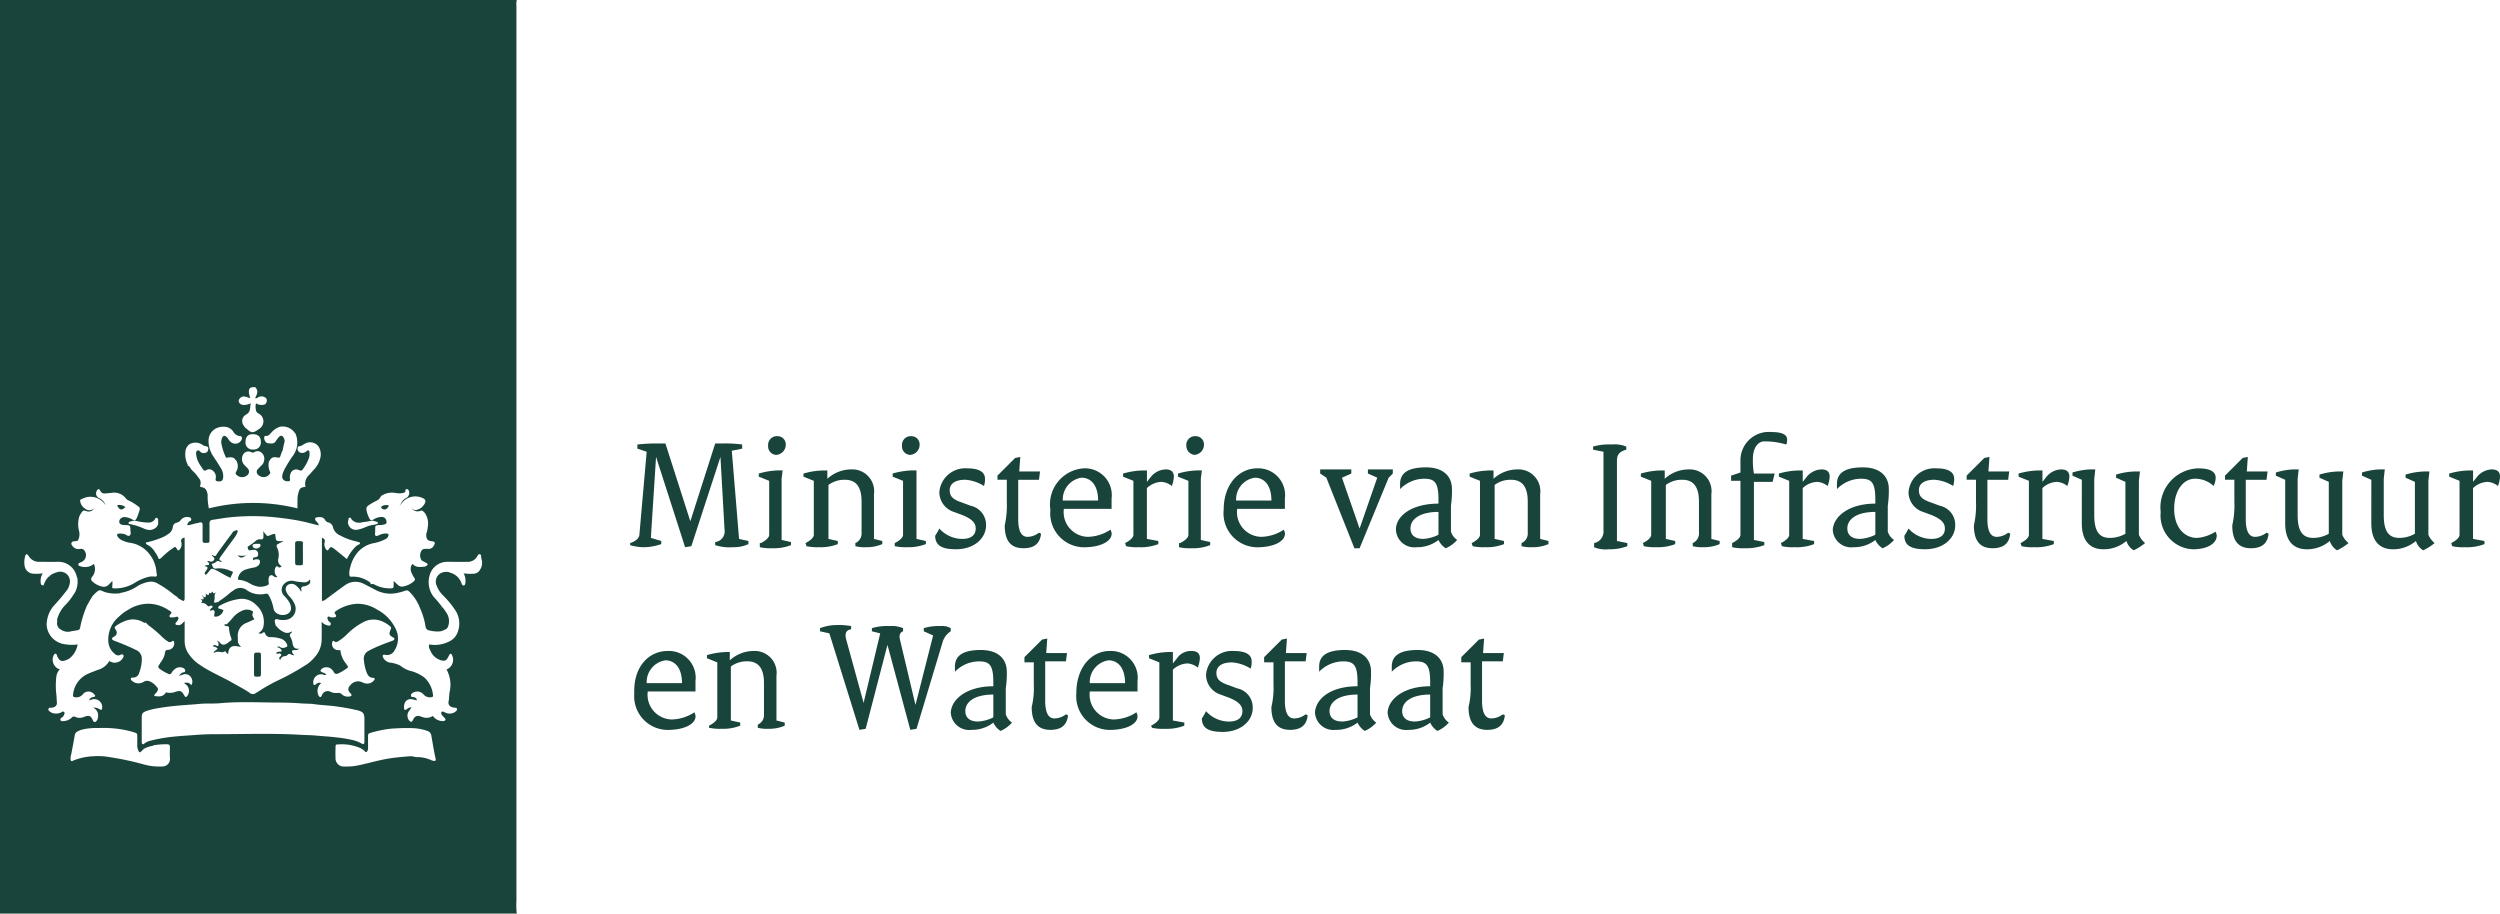 <?xml version="1.0" encoding="UTF-8"?>
<svg xmlns="http://www.w3.org/2000/svg" id="Group_621" data-name="Group 621" width="166.071" height="60.688" viewBox="0 0 166.071 60.688">
  <g id="Group_540" data-name="Group 540" transform="translate(41.858 29.459)">
    <path id="Path_591" data-name="Path 591" d="M0,1.638c.413-.138.621-.344.621-.621L1.1-4.429.482-4.635v-.276A11.376,11.376,0,0,1,1.93-4.979h.415L4,.19,5.652-4.979h.482a8.482,8.482,0,0,1,1.31.068v.276l-.69.138.482,5.859.621.137v.207a2.3,2.3,0,0,1-1.034.206,3.068,3.068,0,0,1-1.172-.137V1.569A.712.712,0,0,0,6.272.742L6-4.083,4.066,1.845l-.413.068-1.93-6L1.378,1.293l.69.206v.207a3.6,3.6,0,0,1-1.241.206A3.445,3.445,0,0,1,0,1.776Z" transform="translate(0 4.979)" fill="#19443b"></path>
  </g>
  <g id="Group_541" data-name="Group 541" transform="translate(50.405 28.975)">
    <path id="Path_592" data-name="Path 592" d="M.154.154A.579.579,0,0,1,.774-.467a.544.544,0,0,1,.552.552.681.681,0,0,1-.621.69A.564.564,0,0,1,.154.154m-.482,6.48c.275-.138.552-.346.552-.551V2.5l-.69-.276V2.014A5.134,5.134,0,0,1,.774,1.808h.344l-.069.551V6.426l.621.138V6.77a3.093,3.093,0,0,1-1.241.207A3.348,3.348,0,0,1-.4,6.908V6.633Z" transform="translate(0.467 0.467)" fill="#19443b"></path>
  </g>
  <g id="Group_542" data-name="Group 542" transform="translate(53.37 31.181)">
    <path id="Path_593" data-name="Path 593" d="M.034,1.211C.309,1.073.586.867.586.66V-2.924L-.1-3.2v-.206a5.078,5.078,0,0,1,1.31-.207h.275v.552a2.368,2.368,0,0,1,1.585-.621A1.454,1.454,0,0,1,4.583-2.028V.936l.551.137v.207a2.615,2.615,0,0,1-1.1.206,2.377,2.377,0,0,1-.688-.068V1.211a.693.693,0,0,0,.413-.69V-1.546c0-1.034-.413-1.447-1.1-1.447a1.761,1.761,0,0,0-1.1.344V.936l.621.137v.207A3.1,3.1,0,0,1,.93,1.486,3.407,3.407,0,0,1,.1,1.419Z" transform="translate(0.104 3.683)" fill="#19443b"></path>
  </g>
  <g id="Group_543" data-name="Group 543" transform="translate(59.297 28.975)">
    <path id="Path_594" data-name="Path 594" d="M.154.154A.579.579,0,0,1,.774-.467a.544.544,0,0,1,.552.552.681.681,0,0,1-.621.69A.564.564,0,0,1,.154.154m-.482,6.48c.275-.138.552-.346.552-.551V2.5l-.69-.276V2.014A5.134,5.134,0,0,1,.774,1.808h.344V6.357l.621.138V6.7A3.118,3.118,0,0,1,.5,6.908a3.343,3.343,0,0,1-.827-.069Z" transform="translate(0.467 0.467)" fill="#19443b"></path>
  </g>
  <g id="Group_544" data-name="Group 544" transform="translate(62.124 31.112)">
    <path id="Path_595" data-name="Path 595" d="M.068.989a2.058,2.058,0,0,0,1.516.69c.621,0,.9-.276.9-.69,0-.344-.206-.621-.9-.9L1.033-.114A1.383,1.383,0,0,1,.068-1.423a1.724,1.724,0,0,1,1.86-1.585c.828,0,1.172.275,1.172.688a1.339,1.339,0,0,1-.069.482,2.661,2.661,0,0,0-1.24-.413c-.69,0-1.034.276-1.034.69s.206.621.827.827l.552.207A1.291,1.291,0,0,1,3.17.782c0,.828-.757,1.585-2,1.585-.965,0-1.378-.275-1.378-.9A4.109,4.109,0,0,0,.068.989" transform="translate(0.207 3.008)" fill="#19443b"></path>
  </g>
  <g id="Group_545" data-name="Group 545" transform="translate(66.26 30.354)">
    <path id="Path_596" data-name="Path 596" d="M.154.733V-.714H-.467V-.99L.705-2.162l.344-.068L.98-1.265H2.36l-.069.552H.912V1.906c0,.9.275,1.172.619,1.172A1.253,1.253,0,0,0,2.291,2.8l.138.069c-.069.621-.415.965-1.172.965C.429,3.835.015,3.353.015,2.319A6.157,6.157,0,0,0,.154.733" transform="translate(0.467 2.23)" fill="#19443b"></path>
  </g>
  <g id="Group_546" data-name="Group 546" transform="translate(69.772 31.112)">
    <path id="Path_597" data-name="Path 597" d="M.786.529C.786-.5.3-.987-.317-.987A1.455,1.455,0,0,0-1.559.529ZM-.179-1.608a1.778,1.778,0,0,1,1.86,2v.69H-1.49A1.643,1.643,0,0,0,.1,2.941a2.82,2.82,0,0,0,1.516-.482c0,.069.069.138.069.276,0,.482-.688.9-1.86.9A2.255,2.255,0,0,1-2.385,1.15,2.4,2.4,0,0,1-.179-1.608" transform="translate(2.388 1.608)" fill="#19443b"></path>
  </g>
  <g id="Group_547" data-name="Group 547" transform="translate(74.6 31.181)">
    <path id="Path_598" data-name="Path 598" d="M.034,1.211C.309,1.073.586.867.586.66V-2.924L-.1-3.2v-.206a5.078,5.078,0,0,1,1.31-.207h.275v.759L1.758-3.2a1.318,1.318,0,0,1,.965-.482c.344,0,.552.138.552.482a2,2,0,0,1-.138.621,1.219,1.219,0,0,0-.69-.275,1.487,1.487,0,0,0-.965.413V.936l.759.137v.207a3.241,3.241,0,0,1-1.31.206A3.136,3.136,0,0,1,.1,1.419Z" transform="translate(0.104 3.683)" fill="#19443b"></path>
  </g>
  <g id="Group_548" data-name="Group 548" transform="translate(78.254 28.975)">
    <path id="Path_599" data-name="Path 599" d="M.137.154A.579.579,0,0,1,.757-.467a.544.544,0,0,1,.552.552.681.681,0,0,1-.621.69A.608.608,0,0,1,.137.154m-.413,6.48C0,6.5.275,6.288.275,6.082V2.5l-.69-.276V2.014A5.134,5.134,0,0,1,.826,1.808H1.17L1.1,2.36V6.426l.621.138V6.77a3.093,3.093,0,0,1-1.241.207,3.343,3.343,0,0,1-.827-.069V6.633Z" transform="translate(0.415 0.467)" fill="#19443b"></path>
  </g>
  <g id="Group_549" data-name="Group 549" transform="translate(81.287 31.112)">
    <path id="Path_600" data-name="Path 600" d="M.785.529C.785-.5.3-.987-.318-.987A1.455,1.455,0,0,0-1.559.529ZM-.18-1.608a1.778,1.778,0,0,1,1.86,2v.69H-1.49A1.643,1.643,0,0,0,.1,2.941a2.82,2.82,0,0,0,1.516-.482c0,.069.069.138.069.276,0,.482-.688.9-1.86.9A2.255,2.255,0,0,1-2.386,1.15c0-1.793,1.1-2.758,2.206-2.758" transform="translate(2.386 1.608)" fill="#19443b"></path>
  </g>
  <g id="Group_551" data-name="Group 551" transform="translate(87.697 31.181)">
    <path id="Path_602" data-name="Path 602" d="M.1.137-.311-.139V-.415H1.757v.276L1.136.137,2.308,3.515,3.48.137,2.86-.139V-.415H4.514v.276L4.238.137,2.308,4.824H1.963Z" transform="translate(0.311 0.415)" fill="#19443b"></path>
  </g>
  <g id="Group_552" data-name="Group 552" transform="translate(92.729 31.043)">
    <path id="Path_603" data-name="Path 603" d="M.444,1.177A2.57,2.57,0,0,0,1.478.9V-.616c-1.241,0-1.86.482-1.86,1.1,0,.415.275.69.827.69M1.478-1.167v-.275C1.478-2.614,1.2-2.82.513-2.82a2.243,2.243,0,0,0-1.585.688v-.344c0-.69.482-1.1,1.724-1.1,1.1,0,1.722.552,1.722,1.447a6.819,6.819,0,0,1-.068,1.1V.695a1.062,1.062,0,0,0,.413.552A2.174,2.174,0,0,1,1.96,1.8a1.29,1.29,0,0,1-.482-.552A2.276,2.276,0,0,1,.03,1.729,1.224,1.224,0,0,1-1.349.557c0-.9,1.034-1.724,2.827-1.724" transform="translate(1.349 3.579)" fill="#19443b"></path>
  </g>
  <g id="Group_553" data-name="Group 553" transform="translate(97.623 31.181)">
    <path id="Path_604" data-name="Path 604" d="M.034,1.211C.309,1.073.586.867.586.66V-2.924L-.1-3.2v-.206a5.078,5.078,0,0,1,1.31-.207h.275v.552a2.368,2.368,0,0,1,1.585-.621A1.454,1.454,0,0,1,4.583-2.028V.936l.551.137v.207a2.615,2.615,0,0,1-1.1.206,2.377,2.377,0,0,1-.688-.068V1.211a.693.693,0,0,0,.413-.69V-1.546c0-1.034-.413-1.447-1.1-1.447a1.761,1.761,0,0,0-1.1.344V.936l.621.137v.207A3.1,3.1,0,0,1,.93,1.486,3.407,3.407,0,0,1,.1,1.419Z" transform="translate(0.104 3.683)" fill="#19443b"></path>
  </g>
  <g id="Group_554" data-name="Group 554" transform="translate(105.826 29.526)">
    <path id="Path_605" data-name="Path 605" d="M.017,1.621A.774.774,0,0,0,.638.794v-5.24l-.69-.137V-4.79a3.81,3.81,0,0,1,1.241-.138,2.041,2.041,0,0,1,.965.138v.207c-.482.137-.621.344-.621.757V1.483l.69.138v.207a3.366,3.366,0,0,1-1.241.206A2.038,2.038,0,0,1,.017,1.9Z" transform="translate(0.052 4.928)" fill="#19443b"></path>
  </g>
  <g id="Group_555" data-name="Group 555" transform="translate(108.996 31.181)">
    <path id="Path_606" data-name="Path 606" d="M.034,1.211C.309,1.073.586.867.586.66V-2.924L-.1-3.2v-.206a5.078,5.078,0,0,1,1.31-.207h.275v.552a2.368,2.368,0,0,1,1.585-.621A1.454,1.454,0,0,1,4.583-2.028V.936l.551.137v.207a2.615,2.615,0,0,1-1.1.206,2.377,2.377,0,0,1-.688-.068V1.211a.693.693,0,0,0,.413-.69V-1.546c0-1.034-.413-1.447-1.1-1.447a1.761,1.761,0,0,0-1.1.344V.936l.621.137v.207A3.1,3.1,0,0,1,.93,1.486,3.407,3.407,0,0,1,.1,1.419Z" transform="translate(0.104 3.683)" fill="#19443b"></path>
  </g>
  <g id="Group_556" data-name="Group 556" transform="translate(114.994 28.7)">
    <path id="Path_607" data-name="Path 607" d="M.017,1.825c.276-.138.552-.344.552-.552V-2.31H-.052v-.346l.621-.206V-3.62A1.885,1.885,0,0,1,2.636-5.55c.759,0,1.034.207,1.034.482,0,.069,0,.276-.069.344a4.928,4.928,0,0,0-1.447-.206c-.413,0-.759.413-.759,1.172a4.876,4.876,0,0,0,.069.965H2.844l-.138.552H1.464V1.618l.69.138v.207a3.5,3.5,0,0,1-1.31.206A3.348,3.348,0,0,1,.017,2.1Z" transform="translate(0.052 5.55)" fill="#19443b"></path>
  </g>
  <g id="Group_557" data-name="Group 557" transform="translate(118.164 31.181)">
    <path id="Path_608" data-name="Path 608" d="M.034,1.211C.309,1.073.586.867.586.66V-2.924L-.1-3.2v-.206a5.078,5.078,0,0,1,1.31-.207h.275v.759L1.758-3.2a1.318,1.318,0,0,1,.965-.482c.344,0,.552.138.552.482a2,2,0,0,1-.138.621,1.219,1.219,0,0,0-.69-.275,1.487,1.487,0,0,0-.965.413V.936l.759.137v.207a3.241,3.241,0,0,1-1.31.206A3.136,3.136,0,0,1,.1,1.419Z" transform="translate(0.104 3.683)" fill="#19443b"></path>
  </g>
  <g id="Group_558" data-name="Group 558" transform="translate(121.748 31.043)">
    <path id="Path_609" data-name="Path 609" d="M.444,1.177A2.57,2.57,0,0,0,1.478.9V-.616c-1.241,0-1.86.482-1.86,1.1,0,.415.275.69.827.69M1.478-1.167v-.275C1.478-2.614,1.2-2.82.513-2.82a2.243,2.243,0,0,0-1.585.688v-.344c0-.69.482-1.1,1.724-1.1,1.1,0,1.722.552,1.722,1.447a6.689,6.689,0,0,1-.069,1.1V.695a1.072,1.072,0,0,0,.415.552A2.174,2.174,0,0,1,1.96,1.8a1.29,1.29,0,0,1-.482-.552A2.276,2.276,0,0,1,.03,1.729,1.224,1.224,0,0,1-1.349.557c.069-.9,1.1-1.724,2.827-1.724" transform="translate(1.349 3.579)" fill="#19443b"></path>
  </g>
  <g id="Group_559" data-name="Group 559" transform="translate(126.505 31.112)">
    <path id="Path_610" data-name="Path 610" d="M.068.989a2.058,2.058,0,0,0,1.516.69c.621,0,.9-.276.9-.69,0-.344-.206-.621-.9-.9L1.033-.114A1.383,1.383,0,0,1,.068-1.423a1.724,1.724,0,0,1,1.86-1.585c.828,0,1.172.275,1.172.688a1.339,1.339,0,0,1-.069.482,2.661,2.661,0,0,0-1.24-.413c-.69,0-1.034.276-1.034.69s.206.621.827.827l.552.207A1.291,1.291,0,0,1,3.17.782c0,.828-.757,1.585-2,1.585-.965,0-1.378-.275-1.378-.9A4.109,4.109,0,0,0,.068.989" transform="translate(0.207 3.008)" fill="#19443b"></path>
  </g>
  <g id="Group_560" data-name="Group 560" transform="translate(130.641 30.354)">
    <path id="Path_611" data-name="Path 611" d="M.154.733V-.714H-.467V-.99L.705-2.162l.344-.068L.98-1.265H2.36l-.069.552H.912V1.906c0,.9.275,1.172.619,1.172A1.253,1.253,0,0,0,2.291,2.8l.138.069c-.069.621-.415.965-1.172.965C.429,3.835.015,3.353.015,2.319A6.157,6.157,0,0,0,.154.733" transform="translate(0.467 2.23)" fill="#19443b"></path>
  </g>
  <g id="Group_561" data-name="Group 561" transform="translate(134.087 31.181)">
    <path id="Path_612" data-name="Path 612" d="M.034,1.211C.309,1.073.586.867.586.66V-2.924L-.1-3.2v-.206a5.078,5.078,0,0,1,1.31-.207h.275v.759L1.758-3.2a1.318,1.318,0,0,1,.965-.482c.344,0,.552.138.552.482a2,2,0,0,1-.138.621,1.219,1.219,0,0,0-.69-.275,1.487,1.487,0,0,0-.965.413V.936l.759.137v.207a3.241,3.241,0,0,1-1.31.206A3.136,3.136,0,0,1,.1,1.419Z" transform="translate(0.104 3.683)" fill="#19443b"></path>
  </g>
  <g id="Group_562" data-name="Group 562" transform="translate(137.671 31.181)">
    <path id="Path_613" data-name="Path 613" d="M.154.171-.467-.1V-.312A4.636,4.636,0,0,1,.705-.519h.344L.98.1V2.515c0,1.1.346,1.516,1.034,1.516a2.055,2.055,0,0,0,1.035-.276V.309L2.429.033V-.173a4.62,4.62,0,0,1,1.24-.207h.346L3.945.24V3.824a1.441,1.441,0,0,0,.413.551,3.614,3.614,0,0,1-.759.482,1.1,1.1,0,0,1-.482-.621A2.343,2.343,0,0,1,1.6,4.789c-.9,0-1.447-.552-1.447-1.722Z" transform="translate(0.467 0.519)" fill="#19443b"></path>
  </g>
  <g id="Group_563" data-name="Group 563" transform="translate(143.531 31.112)">
    <path id="Path_614" data-name="Path 614" d="M.614,0c.9,0,1.172.275,1.172.621a1.3,1.3,0,0,1-.138.552A1.766,1.766,0,0,0,.407.69c-.757,0-1.378.757-1.378,2s.69,1.93,1.516,1.93A2.656,2.656,0,0,0,1.786,4.2c0,.069.069.138.069.276,0,.482-.552.9-1.585.9A2.245,2.245,0,0,1-1.867,2.9,2.593,2.593,0,0,1,.614,0" transform="translate(1.867)" fill="#19443b"></path>
  </g>
  <g id="Group_564" data-name="Group 564" transform="translate(147.804 30.354)">
    <path id="Path_615" data-name="Path 615" d="M.154.733V-.714H-.467V-.99L.705-2.162l.344-.068L.98-1.265H2.36l-.069.552H.912V1.906c0,.9.275,1.172.619,1.172A1.253,1.253,0,0,0,2.291,2.8l.138.069c-.069.621-.415.965-1.172.965C.429,3.835.015,3.353.015,2.319A6.157,6.157,0,0,0,.154.733" transform="translate(0.467 2.23)" fill="#19443b"></path>
  </g>
  <g id="Group_565" data-name="Group 565" transform="translate(151.182 31.181)">
    <path id="Path_616" data-name="Path 616" d="M.154.171-.467-.1V-.312A4.636,4.636,0,0,1,.705-.519h.344L.98.1V2.515c0,1.1.346,1.516,1.034,1.516a2.055,2.055,0,0,0,1.035-.276V.309L2.429.033V-.173a4.62,4.62,0,0,1,1.24-.207h.346L3.945.24V3.824a1.441,1.441,0,0,0,.413.551,3.614,3.614,0,0,1-.759.482,1.1,1.1,0,0,1-.482-.621A2.343,2.343,0,0,1,1.6,4.789c-.9,0-1.447-.552-1.447-1.722Z" transform="translate(0.467 0.519)" fill="#19443b"></path>
  </g>
  <g id="Group_566" data-name="Group 566" transform="translate(156.902 31.181)">
    <path id="Path_617" data-name="Path 617" d="M.154.171-.467-.1V-.312A4.636,4.636,0,0,1,.705-.519h.344L.98.1V2.515c0,1.1.346,1.516,1.034,1.516a2.055,2.055,0,0,0,1.035-.276V.309L2.429.033V-.173a4.62,4.62,0,0,1,1.24-.207h.346L3.945.24V3.824a1.441,1.441,0,0,0,.413.551,3.614,3.614,0,0,1-.759.482,1.1,1.1,0,0,1-.482-.621A2.343,2.343,0,0,1,1.6,4.789c-.9,0-1.447-.552-1.447-1.722Z" transform="translate(0.467 0.519)" fill="#19443b"></path>
  </g>
  <g id="Group_567" data-name="Group 567" transform="translate(162.693 31.181)">
    <path id="Path_618" data-name="Path 618" d="M.034,1.211C.309,1.073.586.867.586.66V-2.924L-.1-3.2v-.206a5.078,5.078,0,0,1,1.31-.207h.275v.759L1.758-3.2a1.318,1.318,0,0,1,.965-.482c.344,0,.552.138.552.482a2,2,0,0,1-.138.621,1.219,1.219,0,0,0-.69-.275,1.487,1.487,0,0,0-.965.413V.936l.759.137v.207a3.241,3.241,0,0,1-1.31.206A3.136,3.136,0,0,1,.1,1.419Z" transform="translate(0.104 3.683)" fill="#19443b"></path>
  </g>
  <g id="Group_568" data-name="Group 568" transform="translate(42.131 43.244)">
    <path id="Path_619" data-name="Path 619" d="M.786.529C.786-.5.3-.987-.317-.987A1.455,1.455,0,0,0-1.559.529ZM-.179-1.608a1.778,1.778,0,0,1,1.86,2v.69H-1.49A1.643,1.643,0,0,0,.1,2.941a2.82,2.82,0,0,0,1.516-.482c0,.069.069.138.069.276,0,.482-.688.9-1.86.9A2.233,2.233,0,0,1-2.385,1.219C-2.454-.643-1.351-1.608-.179-1.608" transform="translate(2.388 1.608)" fill="#19443b"></path>
  </g>
  <g id="Group_569" data-name="Group 569" transform="translate(46.959 43.243)">
    <path id="Path_620" data-name="Path 620" d="M.034,1.229C.309,1.09.586.884.586.677V-2.976L-.1-3.253v-.206a5.078,5.078,0,0,1,1.31-.207h.206v.552A2.371,2.371,0,0,1,3-3.735,1.455,1.455,0,0,1,4.515-2.08V.884l.55.137v.207a2.612,2.612,0,0,1-1.1.207,2.338,2.338,0,0,1-.69-.069V1.159A.693.693,0,0,0,3.687.47V-1.6c0-1.034-.413-1.447-1.1-1.447a1.761,1.761,0,0,0-1.1.344V.884l.621.137v.207a3.093,3.093,0,0,1-1.241.207,3.343,3.343,0,0,1-.827-.069Z" transform="translate(0.104 3.735)" fill="#19443b"></path>
  </g>
  <g id="Group_570" data-name="Group 570" transform="translate(54.472 41.521)">
    <path id="Path_621" data-name="Path 621" d="M.154.137-.467,0V-.208a3.121,3.121,0,0,1,1.1-.207A4.537,4.537,0,0,1,1.6-.346v.207c-.344.068-.413.275-.344.619L2.429,4.754,3.532.137,2.98,0V-.208A3.4,3.4,0,0,1,4.151-.346a1.891,1.891,0,0,1,.9.138V0c-.207.069-.276.276-.207.552L5.875,4.893,7.047.275,6.426,0V-.208a3.218,3.218,0,0,1,1.1-.138,1.132,1.132,0,0,1,.69.138V0a1.3,1.3,0,0,0-.551.759L5.944,6.478l-.413.069L4.014.9,2.566,6.478l-.413.069Z" transform="translate(0.467 0.415)" fill="#19443b"></path>
  </g>
  <g id="Group_571" data-name="Group 571" transform="translate(63.158 43.175)">
    <path id="Path_622" data-name="Path 622" d="M.444,1.177A2.57,2.57,0,0,0,1.478.9V-.616c-1.241,0-1.86.482-1.86,1.1,0,.415.275.69.827.69M1.478-1.167v-.275C1.478-2.614,1.2-2.82.513-2.82a2.243,2.243,0,0,0-1.585.688v-.344c0-.69.482-1.1,1.724-1.1,1.1,0,1.722.552,1.722,1.447a6.689,6.689,0,0,1-.069,1.1V.695a1.072,1.072,0,0,0,.415.552A2.174,2.174,0,0,1,1.96,1.8a1.29,1.29,0,0,1-.482-.552A2.276,2.276,0,0,1,.03,1.729,1.224,1.224,0,0,1-1.349.557c.069-.9,1.1-1.724,2.827-1.724" transform="translate(1.349 3.579)" fill="#19443b"></path>
  </g>
  <g id="Group_572" data-name="Group 572" transform="translate(68.052 42.417)">
    <path id="Path_623" data-name="Path 623" d="M.154.751V-.7H-.467v-.346L.705-2.213l.344-.069L.98-1.317H2.36l-.069.551H.912V1.854c0,.9.275,1.172.619,1.172a1.253,1.253,0,0,0,.759-.276l.138.069c-.069.621-.413.965-1.172.965C.429,3.783.015,3.3.015,2.267A5.393,5.393,0,0,0,.154.751" transform="translate(0.467 2.282)" fill="#19443b"></path>
  </g>
  <g id="Group_573" data-name="Group 573" transform="translate(71.498 43.244)">
    <path id="Path_624" data-name="Path 624" d="M.8.529C.8-.5.32-.987-.3-.987A1.455,1.455,0,0,0-1.542.529ZM-.232-1.608a1.778,1.778,0,0,1,1.86,2v.69H-1.542A1.643,1.643,0,0,0,.043,2.941a2.828,2.828,0,0,0,1.518-.482c0,.069.068.138.068.276,0,.482-.688.9-1.86.9A2.233,2.233,0,0,1-2.438,1.219c0-1.862,1.1-2.827,2.206-2.827" transform="translate(2.438 1.608)" fill="#19443b"></path>
  </g>
  <g id="Group_574" data-name="Group 574" transform="translate(76.324 43.243)">
    <path id="Path_625" data-name="Path 625" d="M.034,1.229C.309,1.09.586.884.586.677V-2.976L-.1-3.253v-.206a5.078,5.078,0,0,1,1.31-.207h.275v.759l.276-.346a1.118,1.118,0,0,1,.965-.482c.344,0,.552.138.552.482a2,2,0,0,1-.138.621,1.228,1.228,0,0,0-.69-.275,1.494,1.494,0,0,0-.965.413V.884l.759.137v.207a3.234,3.234,0,0,1-1.31.207A3.077,3.077,0,0,1,.1,1.367Z" transform="translate(0.104 3.735)" fill="#19443b"></path>
  </g>
  <g id="Group_575" data-name="Group 575" transform="translate(79.84 43.245)">
    <path id="Path_626" data-name="Path 626" d="M.068.989a2.058,2.058,0,0,0,1.516.69c.621,0,.9-.276.9-.69,0-.344-.206-.621-.9-.9L1.033-.114A1.383,1.383,0,0,1,.068-1.423a1.724,1.724,0,0,1,1.86-1.585c.828,0,1.172.275,1.172.688a1.339,1.339,0,0,1-.069.482,2.661,2.661,0,0,0-1.24-.413c-.69,0-1.034.276-1.034.69s.206.621.827.827l.552.207A1.291,1.291,0,0,1,3.17.782c0,.828-.757,1.585-2,1.585-.965,0-1.378-.275-1.378-.9A4.109,4.109,0,0,0,.068.989" transform="translate(0.207 3.008)" fill="#19443b"></path>
  </g>
  <g id="Group_576" data-name="Group 576" transform="translate(83.974 42.417)">
    <path id="Path_627" data-name="Path 627" d="M.154.751V-.7H-.467v-.346L.705-2.213l.344-.069L.98-1.317H2.36l-.069.551H.912V1.854c0,.9.275,1.172.619,1.172a1.253,1.253,0,0,0,.759-.276l.138.069c-.069.621-.415.965-1.172.965C.429,3.783.015,3.3.015,2.267A5.393,5.393,0,0,0,.154.751" transform="translate(0.467 2.282)" fill="#19443b"></path>
  </g>
  <g id="Group_577" data-name="Group 577" transform="translate(87.352 43.175)">
    <path id="Path_628" data-name="Path 628" d="M.444,1.177A2.57,2.57,0,0,0,1.478.9V-.616c-1.241,0-1.86.482-1.86,1.1,0,.415.275.69.827.69M1.478-1.167v-.275C1.478-2.614,1.2-2.82.513-2.82a2.243,2.243,0,0,0-1.585.688v-.344c0-.69.482-1.1,1.724-1.1,1.1,0,1.722.552,1.722,1.447a6.689,6.689,0,0,1-.069,1.1V.695a1.072,1.072,0,0,0,.415.552A2.174,2.174,0,0,1,1.96,1.8a1.29,1.29,0,0,1-.482-.552A2.276,2.276,0,0,1,.03,1.729,1.224,1.224,0,0,1-1.349.557c.069-.9,1.034-1.724,2.827-1.724" transform="translate(1.349 3.579)" fill="#19443b"></path>
  </g>
  <g id="Group_578" data-name="Group 578" transform="translate(92.177 43.175)">
    <path id="Path_629" data-name="Path 629" d="M.444,1.177A2.57,2.57,0,0,0,1.478.9V-.616c-1.241,0-1.86.482-1.86,1.1,0,.415.275.69.827.69M1.478-1.167v-.275C1.478-2.614,1.2-2.82.513-2.82a2.243,2.243,0,0,0-1.585.688v-.344c0-.69.482-1.1,1.724-1.1,1.1,0,1.722.552,1.722,1.447a6.689,6.689,0,0,1-.069,1.1V.695a1.072,1.072,0,0,0,.415.552A2.174,2.174,0,0,1,1.96,1.8a1.29,1.29,0,0,1-.482-.552A2.276,2.276,0,0,1,.03,1.729,1.224,1.224,0,0,1-1.349.557c.069-.9,1.1-1.724,2.827-1.724" transform="translate(1.349 3.579)" fill="#19443b"></path>
  </g>
  <g id="Group_579" data-name="Group 579" transform="translate(97.071 42.417)">
    <path id="Path_630" data-name="Path 630" d="M.154.751V-.7H-.467v-.346L.705-2.213l.344-.069L.98-1.317H2.36l-.069.551H.912V1.854c0,.9.275,1.172.619,1.172a1.253,1.253,0,0,0,.759-.276l.138.069c-.069.621-.415.965-1.172.965C.429,3.783.015,3.3.015,2.267A5.393,5.393,0,0,0,.154.751" transform="translate(0.467 2.282)" fill="#19443b"></path>
  </g>
  <g id="Group_580" data-name="Group 580" transform="translate(0 0)">
    <path id="Path_631" data-name="Path 631" d="M8.5,0a1.336,1.336,0,0,0-.023.424q0,29.707,0,59.413a4.664,4.664,0,0,0,.023.851H-25.829V0ZM-3.233,50.947l.007.007Zm1.595-.114.005.007ZM2.69,48.443l-.007.005Zm.739-.227-.005.005Zm-19.64-1.082-.007.005Zm2.389-1.083.007.005Zm5.923-17.3L-7.9,28.75ZM-.727,43.091l-.005.005ZM-10.4,30.117h-.061l-.027.007-.019.013.04-.027h.072Zm2.275.29-.005-.007Zm-5.979,10.748.005.005Zm6.093-10.522.005-.005.036.072a1.025,1.025,0,0,0,.076.635.117.117,0,0,1-.008.132.5.5,0,0,1-.76.092.266.266,0,0,1,0-.436c.065-.068.129-.14.2-.2a.556.556,0,0,0,.167-.287.531.531,0,0,0-.141-.546.392.392,0,0,0-.5-.054c-.092.056-.159.016-.237-.012a.4.4,0,0,0-.522.2.593.593,0,0,0,.072.635c.074.085.161.159.238.245a.31.31,0,0,1-.045.486.515.515,0,0,1-.668-.033.155.155,0,0,1-.037-.235.679.679,0,0,0,.025-.675l.036-.029c-.023-.024-.037,0-.056.008-.142-.249-.278-.291-.678-.214a3.552,3.552,0,0,1-.294-.847.732.732,0,0,1,.023-.473c.07-.153.161-.181.286-.078a.509.509,0,0,1,.129.149.665.665,0,0,0,.185.213.458.458,0,0,0,.714-.207c.032-.108-.008-.193-.118-.2a.566.566,0,0,1-.451-.3.714.714,0,0,0-.375-.283,1.077,1.077,0,0,0-.581,0,.916.916,0,0,0-.686.857,1.84,1.84,0,0,0,.328,1.088c.169.249.326.5.486.759a.986.986,0,0,1,.161.561c-.007.27-.106.359-.371.32-.113-.016-.158-.053-.126-.189a.515.515,0,0,0-.2-.518.355.355,0,0,0-.444-.023c-.1.056-.159,0-.21-.073-.084-.125-.17-.249-.246-.377a1.535,1.535,0,0,1-.2-.614c-.011-.1-.009-.2.082-.246s.14.032.191.082a.363.363,0,0,0,.348.066c.13-.023.17-.142.186-.255s-.056-.17-.167-.183a.577.577,0,0,1-.278-.13.83.83,0,0,0-.8-.007.683.683,0,0,0-.278.528,1.43,1.43,0,0,0,.178.87.151.151,0,0,1-.041.021l.005-.007c.005.015.005.037.016.043.027.015.033-.017.048-.031.114.113.171.271.3.372a2.008,2.008,0,0,1,.361.432.469.469,0,0,1,.122.494c-.045.1.024.128.113.142.262.043.332.247.373.468a.759.759,0,0,1,0,.2,4.7,4.7,0,0,0,.084.735,12.166,12.166,0,0,1,5.886,0V33.2a1.861,1.861,0,0,1,.138-.684c.028.012.032,0,.023-.024.09-.129.242-.128.373-.157a.785.785,0,0,1,.238-.783c.134-.145.264-.3.4-.443a1.635,1.635,0,0,0,.36-.753.994.994,0,0,0-.108-.658.689.689,0,0,0-.918-.229c-.137.053-.241.183-.407.175-.056,0-.074.047-.084.1a.272.272,0,0,0,.249.34.4.4,0,0,0,.335-.11c.108-.1.194-.058.2.088a.908.908,0,0,1-.028.336,2.681,2.681,0,0,1-.363.7c-.128.193-.13.191-.352.113a.388.388,0,0,0-.469.151.717.717,0,0,0-.094.351c0,.08.044.167-.021.25-.036,0-.073.008-.11.008-.3,0-.439-.189-.35-.482a2.237,2.237,0,0,1,.113-.288,8.729,8.729,0,0,1,.53-.866,1.494,1.494,0,0,0,.219-1.514c.009-.027,0-.033-.024-.024a.972.972,0,0,0-1.033-.443,1.314,1.314,0,0,0-.567.4c-.093.088-.163.214-.322.2-.142-.009-.149.09-.134.191.019.144.137.3.258.3.173.011.364.064.494-.118a2.788,2.788,0,0,1,.217-.294c.121-.129.234-.113.312.032a.409.409,0,0,1,.053.348,4.861,4.861,0,0,0-.113.518l-.024,0,0,.023c-.043.113-.09.225-.125.34s-.069.116-.179.1c-.335-.061-.432,0-.586.283-.021-.013-.044-.027-.065-.041M-19.741,39.56l.043.076a4.139,4.139,0,0,0-.319.545c-.028-.012-.032,0-.023.024a6.817,6.817,0,0,0-.462,1.47.2.2,0,0,1-.173.19c-.155.033-.318.039-.469.084a.8.8,0,0,1-.618-.113.466.466,0,0,1-.256-.566l-.005.005a.265.265,0,0,1-.007-.137A2.139,2.139,0,0,1-21.5,40.2a3.969,3.969,0,0,0,.61-.792c.028.009.035,0,.025-.025a1.5,1.5,0,0,0,.17-1c.011-.027,0-.033-.024-.024a1.251,1.251,0,0,0-1.245-1.041c-.416.015-.833,0-1.249,0a.773.773,0,0,1-.679-.331.677.677,0,0,0-.1-.134c-.06-.052-.118-.05-.149.041a1.487,1.487,0,0,0-.052.7.621.621,0,0,0,.5.509,2.728,2.728,0,0,0,.706-.019h0a.931.931,0,0,0-.138.617.289.289,0,0,0,.011.084.14.14,0,0,0,.121.1c.06.005.074-.041.089-.089a1.306,1.306,0,0,1,.36-.533l.031.036c.024-.023,0-.039-.007-.058a1.335,1.335,0,0,1,.481-.227.642.642,0,0,1,.856.65,1.113,1.113,0,0,1-.169.5,13.209,13.209,0,0,1-.869,1.038,1.972,1.972,0,0,0-.509,1.334,1.38,1.38,0,0,0,1.064,1.233,2.883,2.883,0,0,0,.994.04,1.5,1.5,0,0,1-.506.9,1.057,1.057,0,0,1-.436.193c-.193.041-.34-.1-.44-.383-.016-.047-.023-.094-.084-.094a.127.127,0,0,0-.11.074.665.665,0,0,0,.1.779l0,.024.024,0a.417.417,0,0,0,.276.155.816.816,0,0,0-.238.489,5.026,5.026,0,0,0,0,1.191c.023.179.021.357.037.534a.293.293,0,0,1-.183.3.578.578,0,0,1-.246.041c-.061,0-.114,0-.13.072a.138.138,0,0,0,.052.151.589.589,0,0,0,.38.161.719.719,0,0,0,.458-.1.1.1,0,0,1,.13-.009c.061.039.054.1.033.15a.423.423,0,0,1-.186.243.119.119,0,0,0-.061.166c.025.062.093.064.146.056a.837.837,0,0,0,.589-.23.181.181,0,0,1,.246-.044.725.725,0,0,0,.577-.005c.33-.134.46-.08.591.241a.122.122,0,0,0,.217.047.415.415,0,0,0,.112-.254.561.561,0,0,0-.319-.646.634.634,0,0,1,.445.112c.1.049.144.031.153-.073a.528.528,0,0,0-.656-.591c-.064.024-.13.043-.209.068a.294.294,0,0,1,.251-.218c.178-.025.194-.081.078-.2a.5.5,0,0,0-.181-.13.468.468,0,0,0-.561.138.552.552,0,0,1-.474.207c-.161-.015-.207-.054-.174-.213A1.689,1.689,0,0,1-20,44.765c.223-.1.453-.182.68-.27a1.238,1.238,0,0,0,.753-.59.624.624,0,0,0,.909-.209c.029-.065.064-.124.02-.183a.125.125,0,0,0-.178-.019.312.312,0,0,1-.387-.056,1.129,1.129,0,0,1-.429-.793,2,2,0,0,1,.707-1.684,3.007,3.007,0,0,1,.634-.468,2.5,2.5,0,0,1,1.31-.388,2.457,2.457,0,0,1,1.33.412c.082.054.2.081.215.207-.025.029-.05.056-.073.086s-.088.085-.056.149.094.053.149.054a.832.832,0,0,0,.306-.04c.094-.033.162.058.126.153a.617.617,0,0,1-.14.211c-.032.035-.066.073-.045.126s.092.049.145.058c.226.044.319-.148.46-.263,0,.443,0,.88,0,1.316a1.5,1.5,0,0,0,.2.756,2.63,2.63,0,0,0,.795.825c.692.481,1.476.792,2.2,1.211.373.215.763.408,1.119.654a.32.32,0,0,0,.429.009c.029-.023.065-.037.1-.058a12.231,12.231,0,0,1,1.247-.72A16.7,16.7,0,0,0-5.4,44.1a2.9,2.9,0,0,0,.6-.6,1.75,1.75,0,0,0,.338-1.086c.008-.365,0-.732,0-1.112a.674.674,0,0,0,.388.239c.081.021.144.044.2-.031s.007-.145-.054-.191a.345.345,0,0,1-.149-.259c-.007-.09.053-.134.137-.086a.486.486,0,0,0,.275.037c.169-.007.214-.074.117-.2-.078-.109-.064-.153.039-.222a2.784,2.784,0,0,1,1.37-.48,2.408,2.408,0,0,1,1.342.375A2.794,2.794,0,0,1,.446,41.757a1.439,1.439,0,0,1-.057,1.43.556.556,0,0,1-.655.307c-.11-.017-.158.033-.133.141a.633.633,0,0,0,.57.391,2.22,2.22,0,0,1,.586.186,1.825,1.825,0,0,0,.779.38,2.651,2.651,0,0,1,.828.416A1.834,1.834,0,0,1,2.938,46.2c.013.065-.028.1-.1.112a.562.562,0,0,1-.514-.162.551.551,0,0,0-.76-.106.175.175,0,0,0-.093.163c.008.09.076.1.144.1a.255.255,0,0,1,.256.213c-.081-.016-.144-.023-.2-.04-.492-.154-.69.2-.659.561.009.121.062.15.163.081s.222-.162.335-.122l-.17.225a.523.523,0,0,0,.025.652c.093.1.149.094.219-.015.025-.039.043-.084.068-.124a.32.32,0,0,1,.38-.169,2.123,2.123,0,0,1,.215.068.735.735,0,0,0,.675-.08.81.81,0,0,0,.7.343.134.134,0,0,0,.137-.084c.024-.054-.024-.086-.052-.121-.069-.088-.17-.149-.213-.263a.11.11,0,0,1,.009-.128.1.1,0,0,1,.126-.027,1.449,1.449,0,0,0,.181.081.646.646,0,0,0,.641-.1.174.174,0,0,0,.065-.2c-.028-.069-.093-.037-.148-.044-.284-.032-.444-.177-.4-.409.041-.206.037-.412.065-.617a2.1,2.1,0,0,0-.2-1.516.693.693,0,0,0,.355-.97c-.017-.036-.029-.069-.073-.073a.085.085,0,0,0-.085.061c-.012.025-.032.048-.044.073-.166.342-.238.376-.606.28.013-.028,0-.032-.023-.021a1.066,1.066,0,0,1-.591-.593c-.061-.129-.154-.262-.073-.42h0A2.092,2.092,0,0,0,4.032,42.6a1.057,1.057,0,0,0,.526-.567,1.6,1.6,0,0,0-.128-1.475,6.176,6.176,0,0,0-.8-.979A1.8,1.8,0,0,1,3.14,38.8a.649.649,0,0,1,.33-.735.831.831,0,0,1,.577-.045l0,.023.024,0a1.083,1.083,0,0,1,.753.69c.029.072.044.155.133.159.118,0,.12-.12.13-.186a1.026,1.026,0,0,0-.117-.618h0a3.356,3.356,0,0,0,.622.024.5.5,0,0,0,.468-.268.826.826,0,0,0,.112-.651.884.884,0,0,1-.04-.221c0-.065,0-.136-.089-.151s-.121.039-.15.1a.723.723,0,0,1-.722.4c-.427.005-.853,0-1.28,0a1.2,1.2,0,0,0-1.167.857A1.6,1.6,0,0,0,3,39.673a6.921,6.921,0,0,1,.526.625c0,.019-.031.036-.005.058l.031-.037a3.829,3.829,0,0,1,.245.343,1,1,0,0,1,.093,1.056c-.028-.012-.032,0-.023.024a1.219,1.219,0,0,1-.46.2,2.122,2.122,0,0,1-.687-.058.3.3,0,0,1-.286-.294,4.688,4.688,0,0,0-.369-1.209A2.966,2.966,0,0,0,1.357,39.3a.229.229,0,0,0-.275-.057,3.589,3.589,0,0,1-.542.148,2.1,2.1,0,0,1-1.449-.218c-.239-.125-.48-.252-.722-.372a1.186,1.186,0,0,0-1.3.089c-.415.291-.812.6-1.223.9a.463.463,0,0,1-.29.13v-4.2c.179.081.219.136.181.3a.539.539,0,0,0,.054.408c.093.166.154.179.249.012.07-.126.137-.1.227-.053a.989.989,0,0,1,.14.094c.263.213.524.427.808.659a3.039,3.039,0,0,1,.622-.87c.028.012.035,0,.024-.024a1.35,1.35,0,0,0,.175-.088c.074-.052.065-.116-.017-.142a2.208,2.208,0,0,0-.245-.065,3.943,3.943,0,0,1-1-.379.813.813,0,0,1-.478-.524.414.414,0,0,0-.323-.347.311.311,0,0,1-.2-.149c-.126-.231-.34-.213-.546-.189-.129.015-.158.122-.078.227s.186.162.194.31c-.437-.1-.87-.23-1.31-.311a19.64,19.64,0,0,0-2.347-.286,14.976,14.976,0,0,0-2.183.056c-.391.035-.779.11-1.169.166-.2.029-.243.068-.246.27,0,.351,0,.7,0,1.053,0,.2-.009.209-.206.213-.242.005-.251,0-.254-.252,0-.085,0-.171,0-.256,0-.237,0-.474,0-.711,0-.114-.064-.151-.163-.141-.047,0-.089.031-.136.037-.239.032-.464.136-.714.153a.308.308,0,0,1,.181-.276.119.119,0,0,0,.077-.138.148.148,0,0,0-.142-.118.53.53,0,0,0-.538.165.446.446,0,0,1-.292.2.322.322,0,0,0-.254.306.616.616,0,0,1-.29.436,2.083,2.083,0,0,1-.468.259,5.96,5.96,0,0,1-1.035.316c.011.126.113.146.178.185a1.225,1.225,0,0,1,.445.465,1.368,1.368,0,0,1,.207.367c.021.092.089.088.151.039A1.667,1.667,0,0,0-15,36.944a4.79,4.79,0,0,1,.66-.53c.161-.116.166-.108.267.061.062.1.125.118.183.025a.546.546,0,0,0,.108-.473c-.053-.173.011-.251.206-.327a1.125,1.125,0,0,1,.012.113v3.87a.561.561,0,0,1-.008.142c-.017.073-.058.12-.142.072s-.179-.1-.268-.151l0-.023-.023,0c-.061-.1-.174-.142-.262-.21a6.727,6.727,0,0,0-1.09-.751.9.9,0,0,0-.486-.124,2.186,2.186,0,0,0-.819.274,2.792,2.792,0,0,1-1.139.469l-.023,0,0,.023a2.417,2.417,0,0,1-1-.062c-.154-.035-.307-.175-.451-.112a1.611,1.611,0,0,0-.373.338.4.4,0,0,0-.036.044l-.072-.044Zm22.315-.342.005.005Zm-24.821-1.025.058-.057,0,.007-.057.056Zm10.362-7.106.007-.005ZM3.143,36.259l.007.005Zm-23.8-.626-.005.005Zm6.09-.4.007.005Zm10.987-.513.007.005Zm.683-.057.007.007Zm-14.857-.171.005.005-.011.007Zm-1.309-1.98-.005-.007Zm2.731,1.468.007.005Zm10.42-4.941a.2.2,0,0,0-.028,0,.158.158,0,0,0-.02.012c.015-.007.028-.015.043-.023Zm-.627,2.266a.128.128,0,0,0,.019-.02.06.06,0,0,0,0-.021c-.005.015-.012.031-.017.047Zm2.675,8.141c.021-.017.078.007.062-.053l-.057.058ZM-8.88,25.72c-.347-.02-.451.084-.407.421a1.713,1.713,0,0,0,.082.282c-.05.027-.081,0-.116-.009a1.062,1.062,0,0,0-.327-.08.37.37,0,0,0-.322.268c-.012.161.116.279.3.3a1,1,0,0,0,.5-.118c-.066.3.011.582-.312.756a.488.488,0,0,0-.218.63.9.9,0,0,0,.31.359c.254.234.376.234.668.037.047-.032.094-.061.14-.1a.58.58,0,0,0-.077-1,.3.3,0,0,1-.171-.242.854.854,0,0,1,.009-.432.678.678,0,0,0,.478.1.244.244,0,0,0,.227-.215.235.235,0,0,0-.148-.3.417.417,0,0,0-.38,0c-.069.032-.133.1-.239.074.116-.243.252-.476.019-.711.011-.027,0-.033-.024-.023m-6.754,23.8-.024,0,0,.024a1.793,1.793,0,0,0-.6.2c-.028-.009-.036,0-.025.027-.061.057-.125.114-.186.174s-.108.025-.134-.028a.8.8,0,0,1-.1-.377c0-.2,0-.4,0-.6,0-.217-.005-.218-.225-.294a6.7,6.7,0,0,0-1.658-.279c-.274-.021-.55,0-.824-.005a4.022,4.022,0,0,0-.977.113,1.153,1.153,0,0,0-.26.106.346.346,0,0,0-.211.276c-.066.405-.15.809-.221,1.215a1.118,1.118,0,0,0-.057.332c.017.165.045.2.187.122a3.876,3.876,0,0,1,1.34-.286,4.269,4.269,0,0,1,1.127.068,18.345,18.345,0,0,1,2.2.472,3.844,3.844,0,0,0,1.229.138.5.5,0,0,0,.524-.536c-.023-.254-.008-.512-.005-.767,0-.121-.052-.163-.17-.17a4.713,4.713,0,0,0-.928.07M2.8,50.492l.109.036c.173.053.233.008.193-.162-.114-.494-.189-1-.276-1.494a.381.381,0,0,0-.278-.324,3.426,3.426,0,0,0-1.11-.182,12.411,12.411,0,0,0-1.386.049,7.927,7.927,0,0,0-1.237.258c-.191.06-.191.068-.194.283s0,.454,0,.683a.459.459,0,0,1-.045.247c-.052.086-.1.109-.169.023a.937.937,0,0,0-.347-.234,3.067,3.067,0,0,0-1.41-.225c-.181.005-.186.012-.19.2-.005.229-.011.456,0,.683a.543.543,0,0,0,.585.585A3.85,3.85,0,0,0-2,50.835c.67-.14,1.325-.34,2-.448.476-.076.952-.116,1.429-.151.157-.011.3.06.448.058a2.185,2.185,0,0,1,.93.2Zm-17.942-6.532.028.039c.024-.023,0-.039-.008-.057a1.181,1.181,0,0,0,.249-.555c.013-.12.036-.215.215-.218a.427.427,0,0,0,.4-.486c-.011-.1-.062-.151-.146-.081a.225.225,0,0,1-.307-.015,2.088,2.088,0,0,1-.311-.243,8,8,0,0,0-.92-.789,1.668,1.668,0,0,1-.217-.217l.005-.007c-.066.1-.124.015-.183-.011a1.356,1.356,0,0,0-1.01-.126,2.489,2.489,0,0,0-.757.368c-.14.109-.133.122-.027.288a.286.286,0,0,1-.08.419c-.031.023-.069.032-.1.053-.1.072-.1.159.005.211s.227.088.34.133c.393.158.785.316,1.164.508a.617.617,0,0,1,.393.622,2.657,2.657,0,0,1-.178.908.4.4,0,0,1-.4.306c-.056,0-.122-.007-.146.058s.033.129.084.165a.628.628,0,0,0,.739.072c.26-.163.466-.047.671.1a1.3,1.3,0,0,1,.183.179c.151.155.155.217.039.393-.054.081-.165.126-.165.259.283.032.557.078.748-.2.027-.04.053-.04.1-.028a1.013,1.013,0,0,0,.581-.06c.3-.088.4-.044.55.225.015.024.028.049.045.073.05.073.1.07.153,0a.539.539,0,0,0-.1-.795c-.029-.021-.089-.037-.06-.1.124,0,.25-.029.35.073-.009.027,0,.033.025.024.036.028.09.078.108.008a.527.527,0,0,0-.108-.53.441.441,0,0,0-.494-.112c-.068.025-.138.043-.275.085.128-.121.181-.221.307-.235.057-.007.114-.013.125-.088a.171.171,0,0,0-.08-.17.509.509,0,0,0-.582.021.862.862,0,0,0-.245.272.151.151,0,0,1-.219.06,3.071,3.071,0,0,1-.493-.274c-.207-.146-.211-.187-.062-.395a.925.925,0,0,0,.061-.126m-4.431-10.2h0a.414.414,0,0,1-.537.178c-.1-.028-.191-.053-.252.045a1.443,1.443,0,0,0-.2.339,1.825,1.825,0,0,0-.025.892.906.906,0,0,1-.031.629c-.033.064-.065.117-.149.085l.005-.005a.394.394,0,0,1-.165.035.154.154,0,0,0-.132.238.5.5,0,0,0,.05.068.474.474,0,0,0,.466.2c.108-.009.227-.033.312.084a.5.5,0,0,1-.186.784,1.1,1.1,0,0,1-.129.054.1.1,0,0,0-.069.109.1.1,0,0,0,.08.1,1.11,1.11,0,0,0,.246.061.908.908,0,0,0,.7-.2.805.805,0,0,1-.122.865.2.2,0,0,0,.027.3,1.34,1.34,0,0,0,.641.339.441.441,0,0,0,.443-.128c.08-.082.161-.162.243-.245a2.559,2.559,0,0,1,0,.268c-.027.219-.029.225.177.226a2.432,2.432,0,0,0,1.3-.364,3.062,3.062,0,0,1,.74-.347,1.261,1.261,0,0,1,.554-.077c.155.027.218-.033.173-.179-.031-.1-.021-.206-.041-.306a2.18,2.18,0,0,0-.42-.974,1.986,1.986,0,0,0-1.3-.78,1.818,1.818,0,0,1-.538-.166.692.692,0,0,1-.283-.23c-.093-.138-.061-.21.1-.218a1.157,1.157,0,0,1,.335.037c.122.028.245.183.357.085s.031-.252.041-.383a.606.606,0,0,0,0-.085c-.015-.171-.05-.206-.23-.217a1.664,1.664,0,0,1-.283-.012c-.088-.02-.19-.047-.219-.155a.263.263,0,0,1,.1-.276.347.347,0,0,1,.287-.086,1.171,1.171,0,0,1,.478.158c.17.1.177.09.279-.077a4.4,4.4,0,0,0,.2-.554.187.187,0,0,0-.072-.227,3.812,3.812,0,0,0-.643-.4.484.484,0,0,1-.213-.163.971.971,0,0,0-.957-.344c-.13.012-.262.024-.392.032a.3.3,0,0,1-.34-.187c-.053-.129-.153-.121-.221,0a.338.338,0,0,0,.158.5.8.8,0,0,1,.416.47,1.17,1.17,0,0,0-1.514-.441c-.2.093-.2.077-.14.29a.693.693,0,0,0,.36.412c-.012.028,0,.033.024.024a.433.433,0,0,0,.5-.072M.753,33.59h0a.794.794,0,0,1,.435-.528.394.394,0,0,0,.133-.489.146.146,0,0,0-.138-.082c-.073,0-.078.037-.081.109,0,.134-.136.149-.231.159a1.293,1.293,0,0,1-.423-.012,1.277,1.277,0,0,0-.844.132.326.326,0,0,0-.165.15.565.565,0,0,1-.292.252,4.98,4.98,0,0,0-.441.252c-.1.068-.217.148-.194.291a1.669,1.669,0,0,0,.223.656.145.145,0,0,0,.219.044,1.259,1.259,0,0,1,.279-.136c.283-.081.548-.092.61.23.021.108.011.157-.088.2a1.081,1.081,0,0,1-.416.062c-.109,0-.254.04-.242.138a4.162,4.162,0,0,1-.017.466c0,.1.064.134.151.114a1.057,1.057,0,0,0,.157-.065.97.97,0,0,1,.437-.093c.157.012.185.053.128.194a.291.291,0,0,1-.145.163,2.755,2.755,0,0,1-.767.275,1.882,1.882,0,0,0-1.112.622,2.4,2.4,0,0,0-.5,1.029,1.266,1.266,0,0,0-.054.445c.011.093.039.158.159.14a1.872,1.872,0,0,1,1.231.392c.049.029.019.086,0,.13l-.005-.007a.338.338,0,0,1,.292.009,2.113,2.113,0,0,0,.861.246c.454.011.4.04.408-.383v-.108c.09.086.175.174.267.255a.389.389,0,0,0,.335.122,1.472,1.472,0,0,0,.731-.343c.077-.069.113-.138.032-.243a1.8,1.8,0,0,1-.173-.324.583.583,0,0,1,.039-.581.374.374,0,0,1,.09.045c.215.2.478.138.73.125a.38.38,0,0,0,.17-.093.07.07,0,0,0,0-.12c-.069-.048-.146-.085-.219-.126s-.138-.058-.178-.133a.59.59,0,0,1,0-.544c.08-.177.231-.17.387-.165.028,0,.057,0,.085,0A.384.384,0,0,0,3,36.224c.1-.175.06-.251-.144-.27-.263-.024-.368-.136-.368-.4a.32.32,0,0,1,.012-.14,1.15,1.15,0,0,0,.078-.357,1.251,1.251,0,0,0-.151-.928.644.644,0,0,0-.2-.2c-.068-.047-.126.015-.189.024a.469.469,0,0,1-.548-.252l0,0a.364.364,0,0,0,.3.186.831.831,0,0,0,.626-.506.206.206,0,0,0-.106-.263,1.138,1.138,0,0,0-1.56.473M-16.281,49.429c.028.011.036,0,.025-.025a1,1,0,0,1,.35-.181,10.037,10.037,0,0,1,1.633-.29c.468-.05.938-.072,1.406-.11s.945-.053,1.414-.053c1.884,0,3.77-.069,5.655.044.3.017.6.017.9.044.468.041.937.068,1.4.124a8.651,8.651,0,0,1,1.027.163,2.267,2.267,0,0,1,.656.241c.138.082.179.052.193-.109,0-.048,0-.1,0-.142,0-.447,0-.892,0-1.338,0-.412-.069-.5-.46-.618-.019-.005-.039,0-.057-.007a13.7,13.7,0,0,0-1.354-.245c-.485-.07-.973-.08-1.456-.15-.279-.04-.563-.028-.847-.049-.536-.043-1.076-.056-1.612-.058-1.266-.005-2.536-.074-3.8.043-.46.043-.924,0-1.387.048-.494.047-.993.073-1.49.12-.449.041-.9.1-1.338.179a4,4,0,0,0-.682.171c-.252.1-.307.167-.308.437q0,.5,0,1c0,.209,0,.417,0,.626,0,.084.019.153.126.141m13.069-6.25a1.622,1.622,0,0,0,.371.894c.036.044.057.1.094.14.057.065.048.122-.019.163a3.2,3.2,0,0,1-.6.36c-.144.05-.221.015-.279-.093a.723.723,0,0,0-.2-.233.516.516,0,0,0-.6.009c-.125.12-.116.169.041.239.09.04.2.047.243.169a.278.278,0,0,1-.191-.023.525.525,0,0,0-.656.589c.007.1.076.14.151.072a.347.347,0,0,1,.368-.1c-.039.044-.081.09-.122.14a.7.7,0,0,0-.039.719c.076.1.142.1.2-.017a.411.411,0,0,1,.615-.241.964.964,0,0,0,.443.061.286.286,0,0,1,.276.089.587.587,0,0,0,.554.133c.086-.008.113-.062.072-.138a.656.656,0,0,0-.073-.088.317.317,0,0,1,0-.494.643.643,0,0,1,.824-.2.813.813,0,0,0,.187.061.567.567,0,0,0,.579-.21c.065-.086.048-.155-.056-.158-.3-.007-.388-.213-.469-.445a3.144,3.144,0,0,1-.153-.743.574.574,0,0,1,.268-.581,6.842,6.842,0,0,1,.866-.405c.258-.113.528-.2.791-.3a.136.136,0,0,0,.1-.128c0-.06-.053-.062-.093-.086-.259-.151-.28-.227-.151-.528a.157.157,0,0,0-.049-.218,2.027,2.027,0,0,0-.48-.3,1.425,1.425,0,0,0-1.274.027,4.387,4.387,0,0,0-1.087.8,3.19,3.19,0,0,1-.594.474c-.082.049-.158.089-.256.012s-.134-.009-.146.085a.4.4,0,0,0,.4.494c.047,0,.093,0,.153,0M-9.519,29.36a.458.458,0,0,0,.51.5.466.466,0,0,0,.508-.51c0-.335-.183-.508-.538-.508-.319,0-.48.174-.48.521m6.8,5.3a.53.53,0,0,0,.668.516,2.238,2.238,0,0,0,.48-.151,1.77,1.77,0,0,1,.536-.159,1.155,1.155,0,0,0,.272-.069.08.08,0,0,0,.041-.064c0-.023-.021-.061-.039-.065-.146-.029-.292-.118-.441-.068a4.576,4.576,0,0,1-.554.086.663.663,0,0,1-.7-.166c-.044-.052-.062-.163-.159-.133s-.043.153-.09.221c-.009.013-.007.036-.009.053m-12.611.02v-.132a.14.14,0,0,0-.1-.154c-.06-.015-.09.048-.12.1a.467.467,0,0,1-.433.214,3.293,3.293,0,0,1-.723-.09.8.8,0,0,0-.5.031c-.043.02-.094.027-.09.088s.054.068.1.076a4.036,4.036,0,0,1,.908.29,1.192,1.192,0,0,0,.322.094c.312.044.7-.217.634-.514" transform="translate(25.829)" fill="#19443b"></path>
  </g>
  <g id="Group_581" data-name="Group 581" transform="translate(13.315 38.489)">
    <path id="Path_632" data-name="Path 632" d="M.3.363a6.1,6.1,0,0,0,.764-.578c.069-.061.154-.108.229-.163A.715.715,0,0,1,2.2-.368a1.526,1.526,0,0,0,.994.252c.028,0,.056,0,.084-.009.286-.054.282-.052.411.187a2.79,2.79,0,0,1,.258.773.469.469,0,0,0,.287.351.7.7,0,0,0,.525.048c.381-.114.44-.453.229-.828a2.213,2.213,0,0,0-.315-.4.563.563,0,0,1-.138-.645A.68.68,0,0,1,5.284-1a3.626,3.626,0,0,0,.67.089.407.407,0,0,0,.411-.2c.047.206.009.306-.14.377a.756.756,0,0,1-.263.094c-.157.013-.2.082-.163.225a.4.4,0,0,1-.019.138,1.143,1.143,0,0,0-.328-.408.459.459,0,0,0-.477-.092A.342.342,0,0,0,4.791-.3a1.046,1.046,0,0,0,.235.35,1.662,1.662,0,0,1,.3.441.744.744,0,0,1-.66,1.1,1.278,1.278,0,0,1-.393-.028c-.233-.064-.284.005-.219.25.012.045.024.092.035.137-.009.028,0,.035.027.025a1.323,1.323,0,0,0,.52.424.493.493,0,0,0,.52-.052.1.1,0,0,1-.039.118c-.125.1-.1.19-.02.308a1.377,1.377,0,0,1,.122.429c.069.249.171.319.421.3h0c-.082.1-.194.085-.3.092-.187.011-.2.041-.108.239-.009.027,0,.035.025.023.012.015.023.031.036.044s.045.033-.009.035a.3.3,0,0,1-.161-.045c-.088-.05-.174-.068-.249.027a.262.262,0,0,1-.178.077.327.327,0,0,0-.3.258c-.085-.074-.1-.138-.02-.217.047-.041.11-.1.066-.169s-.12-.044-.185-.043a.82.82,0,0,0-.134.02c.04-.229.262-.088.376-.189A.377.377,0,0,0,4.17,3.4a.163.163,0,0,1,.223,0,.365.365,0,0,0,.347.009c.125-.039.15-.082.1-.2A.69.69,0,0,0,4.3,2.8a2.08,2.08,0,0,0-.53-.069.349.349,0,0,1-.38-.237c-.036-.1-.089-.108-.167-.049a.2.2,0,0,1-.271.012.615.615,0,0,0,.334-.5A1.487,1.487,0,0,0,2.785.589,1.32,1.32,0,0,0,1.572.215,3.591,3.591,0,0,0,.509.569a1.611,1.611,0,0,0-.15.078C.311.678.263.718.275.783s.08.061.134.074S.545.9.619.932a.565.565,0,0,1-.478.439c-.134.015-.151-.011-.128-.154,0-.019.008-.037.011-.056C.046.937,0,.9-.226.97A.257.257,0,0,1-.282.978.251.251,0,0,1-.169.8c.045-.025.082-.06.061-.11S-.2.635-.255.646c-.027.007-.05.028-.077.036S-.375.7-.4.678C-.629.465-.63.465-.881.458-.71.348-.825.278-.909.2h0a.175.175,0,0,0,.05.017c.185.012.191,0,.118-.187h0c.052.021.1.043.151.061a.258.258,0,0,0,.02-.252c.049,0,.068.056.109.074.093.04.132.007.124-.1,0-.044,0-.044.025-.032.008,0,.013.015.021.019.076.04.1,0,.146-.062.066-.085.054.048.093.069C.039-.15.065-.231.137-.252-.049-.084.088.151,0,.342c-.029.061.02.11.092.1A1.89,1.89,0,0,0,.276.387C.3.4.31.388.3.363M3.7.538l.005.007Zm-.283.752L3.391,1.3a.158.158,0,0,0-.02.012l.043-.024Z" transform="translate(0.909 1.103)" fill="#19443b"></path>
  </g>
  <g id="Group_582" data-name="Group 582" transform="translate(15.806 35.24)">
    <path id="Path_633" data-name="Path 633" d="M.413,0A.389.389,0,0,0,.458.1c.3.339.162.306.567.159C1.2.2,1.222.2,1.239.375c.033.323.041.331.353.332.066,0,.132,0,.19,0-.118.058-.245.12-.369.185-.1.052-.122.118-.074.231a1.073,1.073,0,0,1,.084.764.442.442,0,0,0,.234.489c-.078.056-.142.126-.243.043s-.14-.033-.182.068a.5.5,0,0,0,.138.6.237.237,0,0,1-.255-.057c-.159-.12-.3-.057-.326.145a.871.871,0,0,0,0,.282c.029.128-.041.166-.133.2a1.171,1.171,0,0,1-.691.05c0-.023-.007-.044-.009-.066l.007,0a.27.27,0,0,1-.023.049,1.422,1.422,0,0,1-.412-.179,1.705,1.705,0,0,0-.687-.23c-.084,0-.113-.035-.086-.128a.741.741,0,0,1,.529-.567A3.97,3.97,0,0,1-.253,2.47.591.591,0,0,0,.121,2.3a.31.31,0,0,0,.086-.229c0-.1-.044-.154-.151-.155a.514.514,0,0,0-.3.058c-.013-.1-.039-.173.1-.189.2-.023.242-.089.23-.247a.254.254,0,0,0-.282-.25A.717.717,0,0,0-.358,1.3c-.181.037-.181.039-.251-.155l-.005,0c.005-.008.015-.015.013-.021a.2.2,0,0,0-.013-.047l.005,0A3.878,3.878,0,0,0-.049.67.377.377,0,0,1,.27.593C.394.6.442.538.436.421A1.6,1.6,0,0,0,.413,0ZM0,.882A.844.844,0,0,0-.188.906a.116.116,0,0,0-.077.177.277.277,0,0,0,.316.1c.1-.043.207-.1.191-.213C.224.835.088.909,0,.882" transform="translate(1.254)" fill="#19443b"></path>
  </g>
  <g id="Group_583" data-name="Group 583" transform="translate(14.132 40.492)">
    <path id="Path_634" data-name="Path 634" d="M.421.549A.509.509,0,0,0,.615.8,1.375,1.375,0,0,1,.4.783c-.419-.1-.639.07-.651.5a.253.253,0,0,1-.146-.124c-.017-.031-.06-.07-.09-.048-.15.116-.31.005-.464.028a.417.417,0,0,0-.267.089c.02-.19.219-.182.258-.318A.582.582,0,0,0-1.279.773c.113-.2.25.019.369-.023C-.882.566-.882.566-1,.393A.5.5,0,0,1-.766.57.268.268,0,0,0-.438.635c.144-.048.229-.163.351-.23C-.021.371-.026.3-.048.231A2.127,2.127,0,0,1-.2-.455a.1.1,0,0,0-.1-.11c-.073-.008-.157.012-.21-.08.033-.077.117-.028.169-.057.027.009.035,0,.023-.024a4.118,4.118,0,0,0,.4-.432A1.633,1.633,0,0,1,.8-1.639a.724.724,0,0,1,.522.054.1.1,0,0,1,.065.137c-.085.166.019.286.1.427-.163.076-.32.151-.481.221A.9.9,0,0,0,.385.13c0,.132.008.264.012.4C.387.551.4.559.421.549" transform="translate(1.279 1.668)" fill="#19443b"></path>
  </g>
  <g id="Group_584" data-name="Group 584" transform="translate(13.585 35.219)">
    <path id="Path_635" data-name="Path 635" d="M.218.369c.3-.408.594-.819.9-1.219.064-.085.109-.206.238-.229.052-.008.1-.073.155-.025s.02.1,0,.155a1.345,1.345,0,0,1-.146.272Q.888-.03.42.624c-.141.2-.137.2.088.357C.373,1.027.249.844.132.965a.642.642,0,0,1-.322.157c.1.271.142.338.346.3a1.738,1.738,0,0,1,.922.167c.044.016.1.007.142.066-.008.13-.125.235-.148.392C.707,1.9.392,1.676.047,1.513c-.219-.1-.246-.11-.392.076-.058.074-.117.149-.179.218a.064.064,0,0,1-.1,0c-.017-.019-.037-.054-.031-.072a.918.918,0,0,1,.1-.173c.141-.2.132-.233-.1-.3A.241.241,0,0,1-.481,1.2c.048,0,.1,0,.121-.054S-.384,1.039-.426,1A.213.213,0,0,0-.5.976.372.372,0,0,1-.423.932c.049-.019.09.015.134.028A.219.219,0,0,0-.027.839C.036.738-.058.688-.109.624-.136.589-.188.569-.183.512.062.643.062.643.2.39l.024,0Z" transform="translate(0.664 1.121)" fill="#19443b"></path>
  </g>
  <g id="Group_585" data-name="Group 585" transform="translate(19.605 35.946)">
    <path id="Path_636" data-name="Path 636" d="M.128.2c0,.2,0,.4,0,.6S.119.988-.062,1c-.057,0-.114,0-.17,0C-.339,1-.389.954-.389.845c0-.436,0-.87,0-1.306,0-.114.062-.142.163-.144.411,0,.352,0,.353.322V.2" transform="translate(0.389 0.605)" fill="#19443b"></path>
  </g>
  <g id="Group_586" data-name="Group 586" transform="translate(16.872 43.347)">
    <path id="Path_637" data-name="Path 637" d="M.114.2c0,.209,0,.417,0,.626C.118.94.081,1.007-.046,1-.074.995-.1,1-.131,1c-.2,0-.211-.009-.214-.2,0-.266,0-.53,0-.8,0-.142,0-.284,0-.427,0-.117.037-.182.163-.173.028,0,.057,0,.085,0C.1-.6.112-.6.114-.4s0,.4,0,.6Z" transform="translate(0.348 0.604)" fill="#19443b"></path>
  </g>
  <g id="Group_587" data-name="Group 587" transform="translate(15.789 36.87)">
    <path id="Path_638" data-name="Path 638" d="M.16,0C-.016.023-.219.352-.485.019A1.257,1.257,0,0,0,.16,0" transform="translate(0.485)" fill="#19443b"></path>
  </g>
  <g id="Group_588" data-name="Group 588" transform="translate(17.452 35.22)">
    <path id="Path_639" data-name="Path 639" d="M0,0C0,0,0-.008,0-.015-.022,0-.02,0,0,0Z" transform="translate(0.015 0.015)" fill="#19443b"></path>
  </g>
  <g id="Group_589" data-name="Group 589" transform="translate(16.445 36.317)">
    <path id="Path_640" data-name="Path 640" d="M0,.016V-.047H0V.018Z" transform="translate(0.004 0.048)" fill="#19443b"></path>
  </g>
  <g id="Group_590" data-name="Group 590" transform="translate(2.841 38.066)">
    <path id="Path_641" data-name="Path 641" d="M0,0,.02,0C.008-.022,0-.019,0,0Z" transform="translate(0 0.015)" fill="#19443b"></path>
  </g>
  <g id="Group_591" data-name="Group 591" transform="translate(30.774 38.065)">
    <path id="Path_642" data-name="Path 642" d="M.005.005C-.006-.03.036-.011,0-.013-.022-.013-.02,0,.005.005Z" transform="translate(0.015 0.016)" fill="#19443b"></path>
  </g>
  <g id="Group_592" data-name="Group 592" transform="translate(13.411 39.546)">
    <path id="Path_643" data-name="Path 643" d="M0,.005C0,0,0-.008,0-.016-.022,0-.019,0,.006,0Z" transform="translate(0.015 0.016)" fill="#19443b"></path>
  </g>
  <g id="Group_593" data-name="Group 593" transform="translate(13.43 39.566)">
    <path id="Path_644" data-name="Path 644" d="M.014.014A.049.049,0,0,0-.042-.043h0A.049.049,0,0,0,.015.013Z" transform="translate(0.042 0.043)" fill="#19443b"></path>
  </g>
  <g id="Group_594" data-name="Group 594" transform="translate(13.296 39.774)">
    <path id="Path_645" data-name="Path 645" d="M0,0C0,0,0-.008,0-.015-.022,0-.02,0,0,0Z" transform="translate(0.015 0.015)" fill="#19443b"></path>
  </g>
  <g id="Group_596" data-name="Group 596" transform="translate(28.506 42.799)">
    <path id="Path_647" data-name="Path 647" d="M0,0h0L-.009-.01Z" transform="translate(0.009 0.01)" fill="#19443b"></path>
  </g>
  <g id="Group_597" data-name="Group 597" transform="translate(19.863 43.075)">
    <path id="Path_648" data-name="Path 648" d="M0,0C.036-.006.016.036.019,0S0-.02,0,0Z" transform="translate(0 0.015)" fill="#19443b"></path>
  </g>
  <g id="Group_598" data-name="Group 598" transform="translate(25.319 33.552)">
    <path id="Path_649" data-name="Path 649" d="M.09,0C.134.008.2-.022.221.024S.194.126.156.168A.246.246,0,0,1-.233.214c-.058-.044-.056-.1,0-.134A.465.465,0,0,1,.09,0" transform="translate(0.275 0.003)" fill="#19443b"></path>
  </g>
  <g id="Group_599" data-name="Group 599" transform="translate(27.298 33.629)">
    <path id="Path_650" data-name="Path 650" d="M.006.018C0-.006-.009-.031-.017-.055l.024.07Z" transform="translate(0.017 0.055)" fill="#19443b"></path>
  </g>
  <g id="Group_600" data-name="Group 600" transform="translate(26.562 33.587)">
    <path id="Path_651" data-name="Path 651" d="M0,0c-.023.031-.02-.028-.02.011a.053.053,0,0,0,0,.021C.01.03.016.018,0,0Z" transform="translate(0.015 0.002)" fill="#19443b"></path>
  </g>
  <g id="Group_601" data-name="Group 601" transform="translate(7.779 33.555)">
    <path id="Path_652" data-name="Path 652" d="M0,0A.593.593,0,0,1,.546.119C.314.358.154.331,0,0" transform="translate(0 0.011)" fill="#19443b"></path>
  </g>
  <g id="Group_602" data-name="Group 602" transform="translate(6.258 33.738)">
    <path id="Path_653" data-name="Path 653" d="M0,.005.021,0C.008-.023,0-.02,0,.005Z" transform="translate(0 0.016)" fill="#19443b"></path>
  </g>
</svg>
